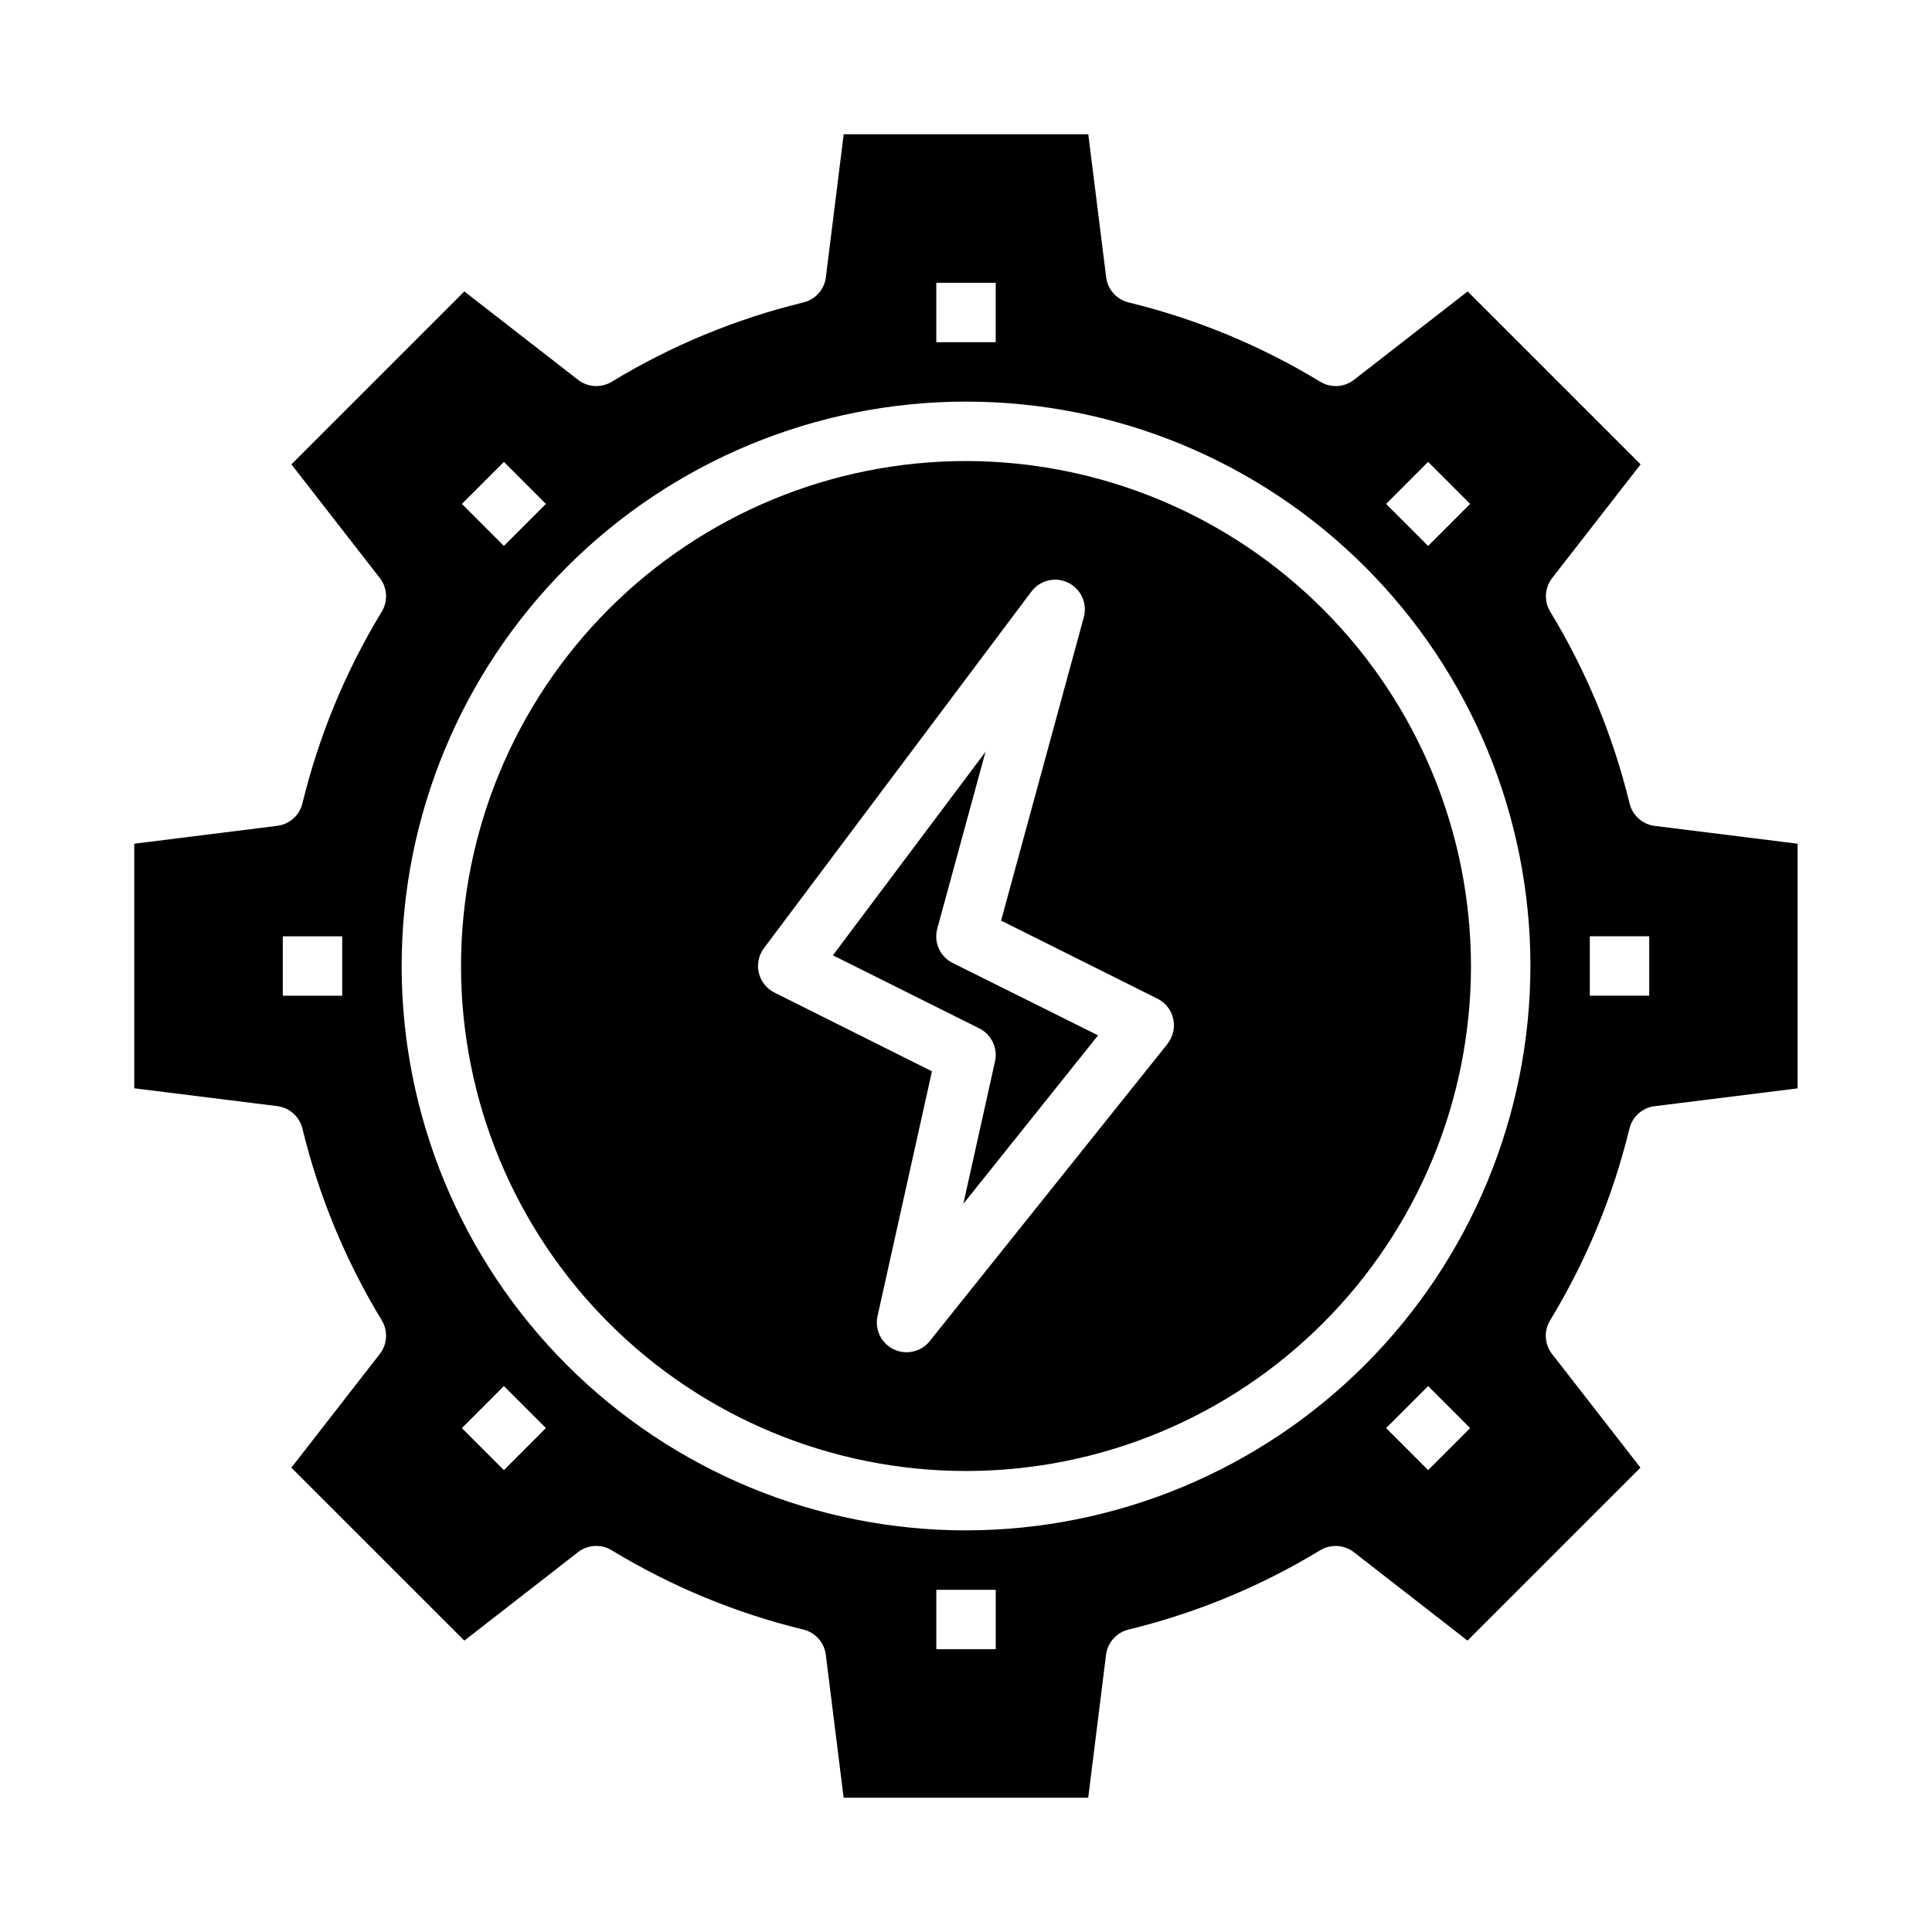 <?xml version="1.0" encoding="UTF-8"?>
<!-- Uploaded to: SVG Repo, www.svgrepo.com, Generator: SVG Repo Mixer Tools -->
<svg fill="#000000" width="800px" height="800px" version="1.1" viewBox="144 144 512 512" xmlns="http://www.w3.org/2000/svg">
 <g>
  <path d="m392.4 390.05 12.77-46.809-40.445 53.93 38.789 19.355c3.238 1.613 4.957 5.223 4.176 8.754l-8.391 37.738 35.699-44.633-38.52-19.18c-3.379-1.68-5.09-5.519-4.078-9.156z"/>
  <path d="m400 266.18c-35.492 0-69.531 14.098-94.629 39.195s-39.195 59.137-39.195 94.629 14.098 69.531 39.195 94.625c25.098 25.098 59.137 39.199 94.629 39.199s69.531-14.102 94.625-39.199c25.098-25.094 39.199-59.133 39.199-94.625-0.039-35.48-14.152-69.496-39.242-94.586-25.086-25.09-59.102-39.199-94.582-39.238zm53.379 154.49-62.977 78.719c-2.285 2.871-6.25 3.781-9.559 2.195-3.309-1.582-5.086-5.242-4.281-8.824l14.414-64.852-41.723-20.859c-2.102-1.039-3.629-2.965-4.164-5.25-0.539-2.281-0.031-4.688 1.387-6.559l70.848-94.465v0.004c2.266-3.027 6.363-4.016 9.758-2.356 3.394 1.66 5.133 5.5 4.137 9.148l-21.922 80.402 41.453 20.688c2.129 1.062 3.664 3.031 4.172 5.356 0.512 2.324-0.055 4.754-1.543 6.613z"/>
  <path d="m575.85 356.91c-4.356-17.914-11.445-35.051-21.02-50.805-1.699-2.793-1.496-6.348 0.512-8.926l23.434-30.117-45.836-45.832-30.117 23.426c-2.582 2.008-6.137 2.211-8.93 0.512-15.754-9.574-32.891-16.66-50.805-21.02-3.176-0.773-5.539-3.43-5.941-6.676l-4.742-37.887h-64.816l-4.723 37.887c-0.406 3.246-2.769 5.902-5.945 6.676-17.914 4.359-35.051 11.445-50.805 21.02-2.793 1.699-6.348 1.496-8.926-0.512l-30.137-23.426-45.828 45.828 23.426 30.117v0.004c2.008 2.578 2.211 6.133 0.512 8.926-9.574 15.754-16.66 32.891-21.02 50.805-0.773 3.176-3.43 5.539-6.676 5.945l-37.887 4.738v64.816l37.887 4.723c3.246 0.406 5.902 2.769 6.676 5.945 4.359 17.914 11.445 35.051 21.02 50.805 1.699 2.793 1.496 6.348-0.512 8.93l-23.434 30.133 45.84 45.832 30.117-23.426v-0.004c2.578-2.008 6.133-2.211 8.926-0.512 15.754 9.574 32.891 16.664 50.805 21.02 3.176 0.777 5.539 3.434 5.945 6.676l4.723 37.887h64.816l4.723-37.887c0.406-3.242 2.769-5.898 5.945-6.676 17.914-4.356 35.051-11.445 50.805-21.02 2.797-1.684 6.344-1.48 8.93 0.512l30.117 23.426 45.832-45.832-23.426-30.117-0.004 0.004c-2.008-2.582-2.211-6.137-0.512-8.93 9.574-15.754 16.664-32.891 21.02-50.805 0.777-3.176 3.434-5.539 6.676-5.941l37.887-4.723v-64.836l-37.887-4.723c-3.234-0.418-5.879-2.789-6.644-5.961zm-341.16 50.965h-15.746v-15.746h15.742zm287.78-141.47 11.133 11.133-11.133 11.141-11.133-11.133zm-130.34-47.461h15.742v15.742l-15.742 0.004zm-114.59 47.461 11.133 11.141-11.133 11.133-11.133-11.141zm0 267.19-11.133-11.133 11.133-11.141 11.133 11.133zm130.34 47.461h-15.746v-15.742h15.742zm114.59-47.461-11.133-11.141 11.133-11.133 11.133 11.141zm-122.46 15.973c-39.668 0-77.711-15.758-105.76-43.809-28.051-28.047-43.809-66.09-43.809-105.76s15.758-77.711 43.809-105.76 66.094-43.809 105.76-43.809 77.711 15.758 105.76 43.809c28.051 28.051 43.809 66.094 43.809 105.76-0.043 39.652-15.816 77.672-43.855 105.71-28.039 28.039-66.059 43.812-105.71 43.855zm181.05-141.7h-15.742v-15.746h15.742z"/>
 </g>
</svg>